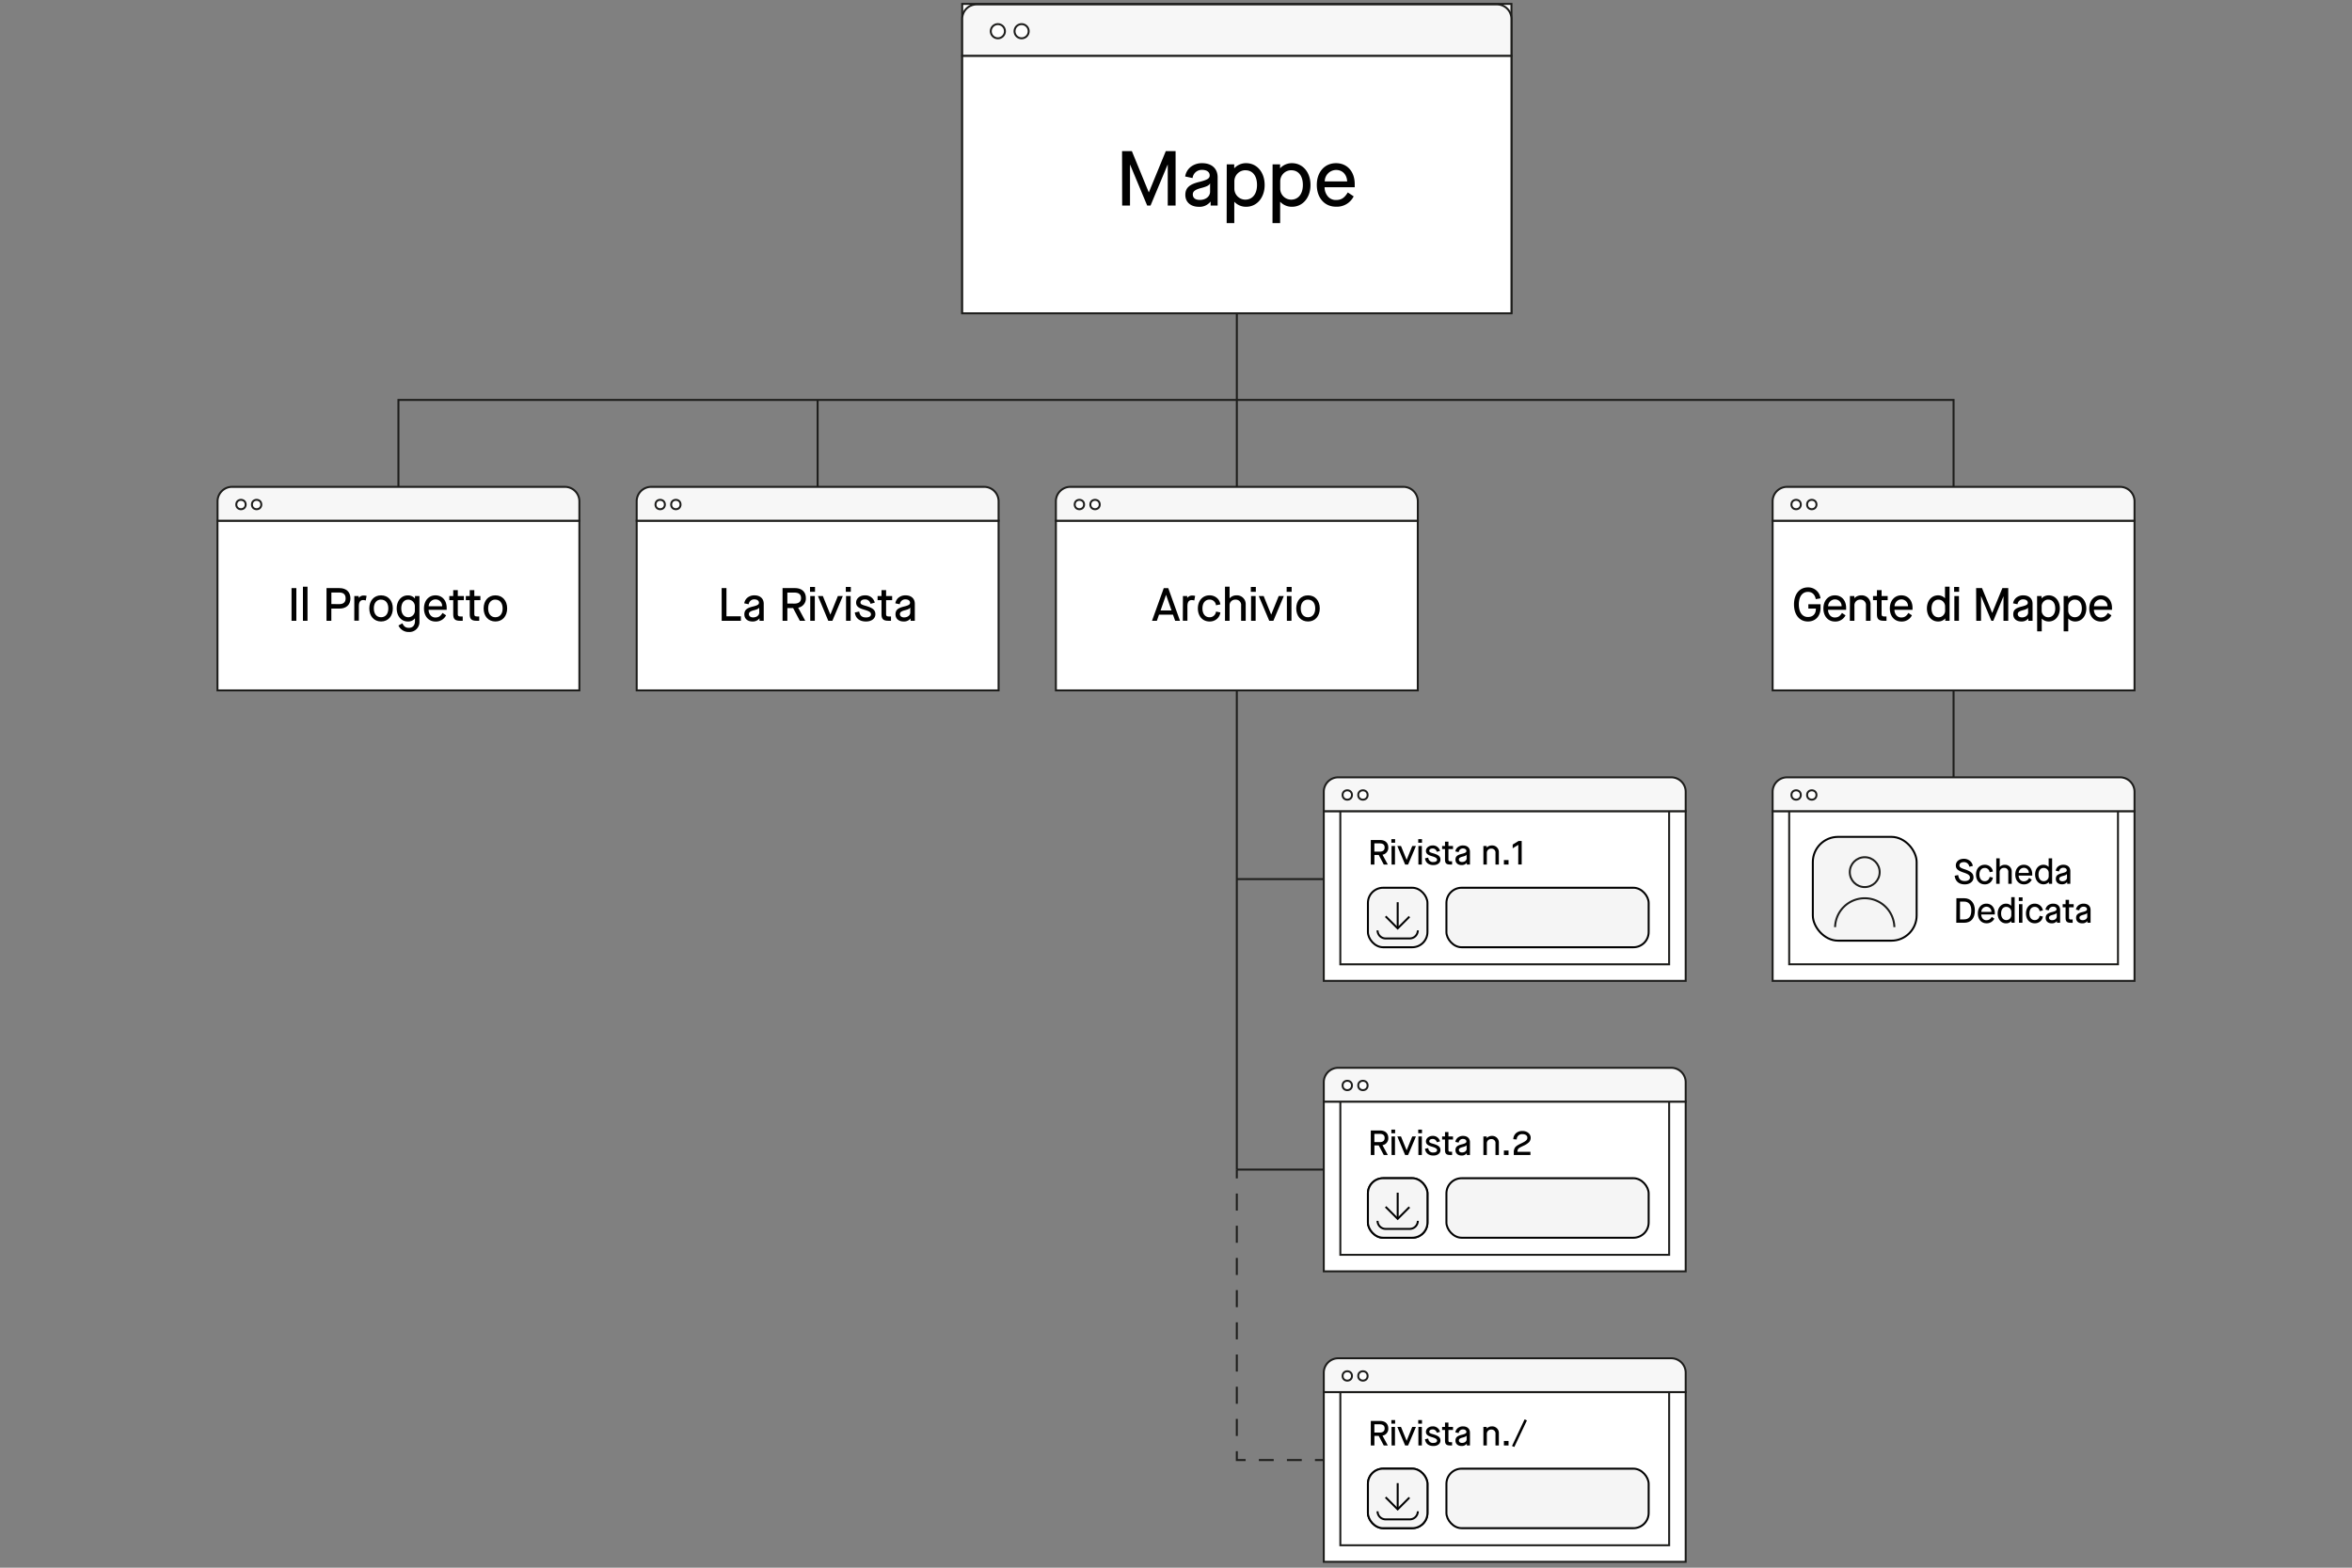 <svg id="Livello_1" data-name="Livello 1" xmlns="http://www.w3.org/2000/svg" width="1200" height="800" viewBox="0 0 1200 800">
  <rect x="0" y="0" width="1200" height="800" fill="#808080" stroke="none"/>
  <defs>
    <style>
      .cls-1 {
        fill: #fff;
      }

      .cls-1, .cls-2, .cls-3, .cls-4, .cls-5, .cls-6 {
        stroke: #1d1d1b;
      }

      .cls-1, .cls-2, .cls-3, .cls-4, .cls-5, .cls-6, .cls-7, .cls-8 {
        stroke-miterlimit: 10;
      }

      .cls-2, .cls-7 {
        fill: #f5f5f5;
      }

      .cls-3 {
        fill: #f7f7f7;
      }

      .cls-4, .cls-5, .cls-6, .cls-8 {
        fill: none;
      }

      .cls-5 {
        stroke-dasharray: 8.7 7.73;
      }

      .cls-6 {
        stroke-dasharray: 7.58 6.74;
      }

      .cls-7, .cls-8 {
        stroke: #010101;
      }

      .cls-9 {
        fill: #010101;
      }
    </style>
  </defs>
  <g>
    <g>
      <g>
        <rect class="cls-1" x="490.92" y="2" width="280.23" height="157.63"/>
        <circle class="cls-2" cx="503.09" cy="14.17" r="3.62"/>
        <circle class="cls-2" cx="514.69" cy="14.17" r="3.62"/>
      </g>
      <rect class="cls-1" x="490.92" y="28.45" width="280.23" height="131.44"/>
      <path class="cls-3" d="M498.3,2.26H763.76a7.38,7.38,0,0,1,7.38,7.38V28.45a0,0,0,0,1,0,0H490.92a0,0,0,0,1,0,0V9.64A7.38,7.38,0,0,1,498.3,2.26Z"/>
      <circle class="cls-1" cx="509.11" cy="15.93" r="3.62"/>
      <circle class="cls-1" cx="521.23" cy="15.93" r="3.62"/>
    </g>
    <g>
      <rect class="cls-1" x="110.96" y="265.71" width="184.64" height="86.6"/>
      <path class="cls-3" d="M118.34,248.45H288.22a7.38,7.38,0,0,1,7.38,7.38v9.88a0,0,0,0,1,0,0H111a0,0,0,0,1,0,0v-9.88A7.38,7.38,0,0,1,118.34,248.45Z"/>
      <circle class="cls-1" cx="122.95" cy="257.46" r="2.39"/>
      <circle class="cls-1" cx="130.93" cy="257.46" r="2.39"/>
    </g>
    <g>
      <rect class="cls-1" x="324.84" y="265.71" width="184.64" height="86.6"/>
      <path class="cls-3" d="M332.22,248.45H502.1a7.38,7.38,0,0,1,7.38,7.38v9.88a0,0,0,0,1,0,0H324.84a0,0,0,0,1,0,0v-9.88A7.38,7.38,0,0,1,332.22,248.45Z"/>
      <circle class="cls-1" cx="336.83" cy="257.46" r="2.39"/>
      <circle class="cls-1" cx="344.82" cy="257.46" r="2.39"/>
    </g>
    <g>
      <rect class="cls-1" x="538.72" y="265.71" width="184.64" height="86.6"/>
      <path class="cls-3" d="M546.1,248.45H716a7.38,7.38,0,0,1,7.38,7.38v9.88a0,0,0,0,1,0,0H538.72a0,0,0,0,1,0,0v-9.88A7.38,7.38,0,0,1,546.1,248.45Z"/>
      <circle class="cls-1" cx="550.71" cy="257.46" r="2.39"/>
      <circle class="cls-1" cx="558.69" cy="257.46" r="2.39"/>
    </g>
    <g>
      <rect class="cls-1" x="904.4" y="265.71" width="184.64" height="86.6"/>
      <path class="cls-3" d="M911.78,248.45h169.88a7.38,7.38,0,0,1,7.38,7.38v9.88a0,0,0,0,1,0,0H904.4a0,0,0,0,1,0,0v-9.88A7.38,7.38,0,0,1,911.78,248.45Z"/>
      <circle class="cls-1" cx="916.39" cy="257.46" r="2.39"/>
      <circle class="cls-1" cx="924.38" cy="257.46" r="2.39"/>
    </g>
    <g>
      <rect class="cls-1" x="675.4" y="413.94" width="184.64" height="86.6"/>
      <rect class="cls-1" x="728.64" y="369.14" width="78.16" height="167.75" transform="translate(1220.73 -314.7) rotate(90)"/>
      <path class="cls-3" d="M682.78,396.68H852.66a7.38,7.38,0,0,1,7.38,7.38v9.88a0,0,0,0,1,0,0H675.4a0,0,0,0,1,0,0v-9.88A7.38,7.38,0,0,1,682.78,396.68Z"/>
      <circle class="cls-1" cx="687.39" cy="405.69" r="2.39"/>
      <circle class="cls-1" cx="695.37" cy="405.69" r="2.39"/>
    </g>
    <g>
      <rect class="cls-1" x="904.4" y="413.94" width="184.64" height="86.6"/>
      <rect class="cls-1" x="957.64" y="369.14" width="78.16" height="167.75" transform="translate(1449.74 -543.71) rotate(90)"/>
      <path class="cls-3" d="M911.78,396.68h169.88a7.38,7.38,0,0,1,7.38,7.38v9.88a0,0,0,0,1,0,0H904.4a0,0,0,0,1,0,0v-9.88A7.38,7.38,0,0,1,911.78,396.68Z"/>
      <circle class="cls-1" cx="916.39" cy="405.69" r="2.39"/>
      <circle class="cls-1" cx="924.38" cy="405.69" r="2.39"/>
    </g>
    <g>
      <rect class="cls-1" x="675.4" y="562.17" width="184.64" height="86.6"/>
      <rect class="cls-1" x="728.64" y="517.37" width="78.16" height="167.75" transform="translate(1368.97 -166.47) rotate(90)"/>
      <path class="cls-3" d="M682.78,544.91H852.66a7.38,7.38,0,0,1,7.38,7.38v9.88a0,0,0,0,1,0,0H675.4a0,0,0,0,1,0,0v-9.88A7.38,7.38,0,0,1,682.78,544.91Z"/>
      <circle class="cls-1" cx="687.39" cy="553.92" r="2.39"/>
      <circle class="cls-1" cx="695.37" cy="553.92" r="2.39"/>
    </g>
    <g>
      <rect class="cls-1" x="675.4" y="710.4" width="184.64" height="86.6"/>
      <rect class="cls-1" x="728.64" y="665.6" width="78.16" height="167.75" transform="translate(1517.2 -18.24) rotate(90)"/>
      <path class="cls-3" d="M682.78,693.14H852.66a7.38,7.38,0,0,1,7.38,7.38v9.88a0,0,0,0,1,0,0H675.4a0,0,0,0,1,0,0v-9.88A7.38,7.38,0,0,1,682.78,693.14Z"/>
      <circle class="cls-1" cx="687.39" cy="702.15" r="2.39"/>
      <circle class="cls-1" cx="695.37" cy="702.15" r="2.39"/>
    </g>
    <line class="cls-4" x1="417.16" y1="204.09" x2="417.16" y2="248.45"/>
    <line class="cls-4" x1="631.04" y1="204.09" x2="631.04" y2="248.45"/>
    <line class="cls-4" x1="996.72" y1="352.31" x2="996.72" y2="396.68"/>
    <line class="cls-4" x1="631.04" y1="159.76" x2="631.04" y2="204.12"/>
    <line class="cls-4" x1="631.03" y1="352.32" x2="631.03" y2="596.84"/>
    <line class="cls-4" x1="631.03" y1="448.61" x2="675.4" y2="448.61"/>
    <line class="cls-4" x1="631.03" y1="596.84" x2="675.4" y2="596.84"/>
    <polyline class="cls-4" points="203.28 248.46 203.28 204.09 996.72 204.09 996.72 248.46"/>
    <g>
      <line class="cls-4" x1="631.03" y1="596.84" x2="631.03" y2="601.34"/>
      <line class="cls-5" x1="631.03" y1="609.07" x2="631.03" y2="736.7"/>
      <polyline class="cls-4" points="631.03 740.57 631.03 745.07 635.53 745.07"/>
      <line class="cls-6" x1="642.27" y1="745.07" x2="667.53" y2="745.07"/>
      <line class="cls-4" x1="670.9" y1="745.07" x2="675.4" y2="745.07"/>
    </g>
    <rect class="cls-7" x="737.97" y="453.02" width="103.18" height="30.37" rx="7.76"/>
    <rect class="cls-7" x="697.92" y="601.25" width="30.37" height="30.37" rx="7.76"/>
    <rect class="cls-7" x="737.97" y="601.25" width="103.18" height="30.37" rx="7.76"/>
    <rect class="cls-7" x="697.92" y="749.47" width="30.37" height="30.37" rx="7.76"/>
    <rect class="cls-7" x="737.97" y="749.47" width="103.18" height="30.37" rx="7.76"/>
    <rect class="cls-7" x="924.91" y="427.06" width="52.97" height="52.97" rx="12.86"/>
    <g>
      <path class="cls-4" d="M966.52,473.12a15.13,15.13,0,0,0-30.25,0"/>
      <circle class="cls-4" cx="951.39" cy="445.06" r="7.62"/>
    </g>
    <g>
      <rect class="cls-7" x="697.92" y="453.02" width="30.37" height="30.37" rx="7.76"/>
      <path class="cls-7" d="M723.38,474.79a4.11,4.11,0,0,1-4.1,4.1H706.94a4.11,4.11,0,0,1-4.11-4.1"/>
      <line class="cls-8" x1="713.11" y1="460.4" x2="713.11" y2="473.62"/>
      <polyline class="cls-8" points="719.09 467.77 713.1 473.76 706.95 467.62"/>
    </g>
    <g>
      <rect class="cls-7" x="697.92" y="601.25" width="30.37" height="30.37" rx="7.76"/>
      <path class="cls-7" d="M723.38,623a4.11,4.11,0,0,1-4.1,4.11H706.94a4.11,4.11,0,0,1-4.11-4.11"/>
      <line class="cls-8" x1="713.11" y1="608.63" x2="713.11" y2="621.84"/>
      <polyline class="cls-8" points="719.09 616 713.1 621.99 706.95 615.85"/>
    </g>
    <g>
      <rect class="cls-7" x="697.92" y="749.47" width="30.37" height="30.37" rx="7.76"/>
      <path class="cls-7" d="M723.38,771.24a4.1,4.1,0,0,1-4.1,4.1H706.94a4.1,4.1,0,0,1-4.11-4.1"/>
      <line class="cls-8" x1="713.11" y1="756.85" x2="713.11" y2="770.07"/>
      <polyline class="cls-8" points="719.09 764.22 713.1 770.22 706.95 764.07"/>
    </g>
    <g>
      <path class="cls-9" d="M148.74,300.11h2.46v16.68h-2.46Z"/>
      <path class="cls-9" d="M154.56,299.4h2.33v17.39h-2.33Z"/>
      <path class="cls-9" d="M166.59,300.11h6.58c3.52,0,5.62,2,5.62,5.25s-2.1,5.21-5.65,5.21h-4.09v6.22h-2.46Zm6.46,8.18q3.28,0,3.29-2.93c0-2-1.08-3-3.27-3h-4v5.89Z"/>
      <path class="cls-9" d="M180.77,304.16H183v1h0a3.06,3.06,0,0,1,2.64-1.26,5.82,5.82,0,0,1,1.41.19l-.45,2.34a4.59,4.59,0,0,0-1.31-.22c-1.46,0-2.2,1-2.2,3.19v7.34h-2.33Z"/>
      <path class="cls-9" d="M194.42,303.81c3.6,0,6,2.69,6,6.67s-2.43,6.67-6,6.67-6-2.69-6-6.67S190.82,303.81,194.42,303.81Zm0,2.16c-2.29,0-3.69,1.74-3.69,4.51s1.4,4.5,3.69,4.5,3.7-1.74,3.7-4.5S196.71,306,194.42,306Z"/>
      <path class="cls-9" d="M205.29,318.08c.83,1.69,1.74,2.31,3.33,2.31,1.93,0,3.1-1.31,3.1-3.43v-1.38h-.05a4.33,4.33,0,0,1-3.62,1.57c-3.31,0-5.65-2.76-5.65-6.67s2.39-6.65,5.68-6.65a4.69,4.69,0,0,1,3.59,1.55h.05v-1.22H214v12.92a5.11,5.11,0,0,1-5.39,5.43,5.62,5.62,0,0,1-5.31-3.31Zm6.38-8.67a3.39,3.39,0,0,0-3.4-3.41c-2.12,0-3.53,1.74-3.53,4.48s1.41,4.5,3.6,4.5a3.35,3.35,0,0,0,3.33-3.4Z"/>
      <path class="cls-9" d="M222.18,303.81c3.43,0,5.72,2.59,5.72,6.38v1h-9.22a4.3,4.3,0,0,0,1,2.81,3.15,3.15,0,0,0,2.5,1.1c1.6,0,2.55-.62,3.6-2.31l1.81,1.21a5.75,5.75,0,0,1-5.38,3.17c-3.51,0-5.89-2.69-5.89-6.67S218.73,303.81,222.18,303.81Zm3.41,5.57a3.36,3.36,0,0,0-3.41-3.5,3.53,3.53,0,0,0-3.45,3.5Z"/>
      <path class="cls-9" d="M233.57,306.26v7.2c0,.83.34,1.12,1.36,1.12h1.15v2.21h-1.36c-2.55,0-3.48-.88-3.48-3.28v-7.25h-2v-2.1h2v-3h2.33v3h3.1v2.1Z"/>
      <path class="cls-9" d="M242,306.26v7.2c0,.83.33,1.12,1.36,1.12h1.14v2.21h-1.36c-2.55,0-3.48-.88-3.48-3.28v-7.25h-2v-2.1h2v-3H242v3h3.1v2.1Z"/>
      <path class="cls-9" d="M252.75,303.81c3.6,0,6,2.69,6,6.67s-2.43,6.67-6,6.67-6-2.69-6-6.67S249.16,303.81,252.75,303.81Zm0,2.16c-2.28,0-3.69,1.74-3.69,4.51s1.41,4.5,3.69,4.5,3.7-1.74,3.7-4.5S255,306,252.75,306Z"/>
    </g>
    <g>
      <path class="cls-9" d="M368.19,300.11h2.45v14.4H378v2.28h-9.79Z"/>
      <path class="cls-9" d="M384.22,309.5c2.29-.57,3-1,3-1.95s-.88-1.69-2.31-1.69a2.82,2.82,0,0,0-2.93,2.5l-2.26-.48a4.6,4.6,0,0,1,1.71-2.95,5.54,5.54,0,0,1,3.48-1.12c2.93,0,4.75,1.64,4.75,4.31v8.67h-2.15v-1.21h-.05a4.25,4.25,0,0,1-3.55,1.57c-2.5,0-4.14-1.43-4.14-3.64S381,310.26,384.22,309.5Zm3.12.53h0c-.22.54-1,.93-2.48,1.33-2,.5-2.77,1.05-2.77,2s.74,1.7,2.15,1.7c1.83,0,3.14-1.08,3.14-2.53Z"/>
      <path class="cls-9" d="M407.24,310.12l3.6,6.67h-2.77l-3.43-6.5h-2.93v6.5h-2.45V300.11h6.29c3.5,0,5.6,1.91,5.6,5.08a4.71,4.71,0,0,1-3.91,4.91Zm-1.93-2.1c2.22,0,3.38-1,3.38-2.83s-1.12-2.79-3.38-2.79h-3.6V308Z"/>
      <path class="cls-9" d="M413.27,299.52h2.55V302h-2.55Zm.12,4.64h2.33v12.63h-2.33Z"/>
      <path class="cls-9" d="M417.32,304.16h2.5l3.84,9.49h0l3.83-9.49H430l-5.31,12.63h-2.1Z"/>
      <path class="cls-9" d="M431.54,299.52h2.55V302h-2.55Zm.12,4.64H434v12.63h-2.34Z"/>
      <path class="cls-9" d="M438.36,312.08c.4,2.12,1.41,3,3.5,3,1.55,0,2.51-.6,2.51-1.55,0-1.12-.84-1.6-3.25-2.34-3.05-.85-4.33-1.78-4.33-3.71,0-2.1,1.93-3.67,4.52-3.67a4.85,4.85,0,0,1,5,3.74l-2.19.57a2.74,2.74,0,0,0-2.84-2.24c-1.35,0-2.26.62-2.26,1.55s.72,1.19,2.84,1.79c3.31,1,4.76,2,4.76,4.21s-1.9,3.72-4.79,3.72c-3.26,0-5.34-1.64-5.69-4.6Z"/>
      <path class="cls-9" d="M452.09,306.26v7.2c0,.83.33,1.12,1.35,1.12h1.15v2.21h-1.36c-2.55,0-3.48-.88-3.48-3.28v-7.25h-2v-2.1h2v-3h2.34v3h3.09v2.1Z"/>
      <path class="cls-9" d="M461.31,309.5c2.28-.57,3-1,3-1.95s-.88-1.69-2.31-1.69a2.82,2.82,0,0,0-2.93,2.5l-2.27-.48a4.65,4.65,0,0,1,1.72-2.95,5.52,5.52,0,0,1,3.48-1.12c2.93,0,4.74,1.64,4.74,4.31v8.67h-2.15v-1.21h0a4.25,4.25,0,0,1-3.55,1.57c-2.51,0-4.15-1.43-4.15-3.64S458.09,310.26,461.31,309.5Zm3.12.53h-.05c-.21.54-.95.93-2.48,1.33-2,.5-2.76,1.05-2.76,2s.74,1.7,2.14,1.7c1.84,0,3.15-1.08,3.15-2.53Z"/>
    </g>
    <g>
      <path class="cls-9" d="M922.4,299.75a6.28,6.28,0,0,1,6.42,5.58l-2.41.41c-.45-2.39-1.88-3.7-4-3.7-2.88,0-4.64,2.43-4.64,6.41s1.76,6.41,4.64,6.41c2.58,0,4.13-1.64,4.06-4.31h-3.84v-2.19h6.22v1.88c0,4.15-2.57,6.91-6.44,6.91-4.31,0-7.1-3.43-7.1-8.7S918.09,299.75,922.4,299.75Z"/>
      <path class="cls-9" d="M936.18,303.81c3.43,0,5.72,2.59,5.72,6.38v1h-9.23a4.35,4.35,0,0,0,1,2.81,3.17,3.17,0,0,0,2.51,1.1c1.59,0,2.55-.62,3.6-2.31l1.81,1.21a5.75,5.75,0,0,1-5.39,3.17c-3.5,0-5.89-2.69-5.89-6.67S932.72,303.81,936.18,303.81Zm3.41,5.57a3.36,3.36,0,0,0-3.41-3.5,3.54,3.54,0,0,0-3.46,3.5Z"/>
      <path class="cls-9" d="M943.85,304.16h2.24v1.12h0a4.84,4.84,0,0,1,3.5-1.47,4.5,4.5,0,0,1,4.77,4.83v8.15h-2.34V309a2.72,2.72,0,0,0-2.88-3,2.85,2.85,0,0,0-3,3v7.79h-2.34Z"/>
      <path class="cls-9" d="M960,306.26v7.2c0,.83.33,1.12,1.36,1.12h1.14v2.21H961.1c-2.55,0-3.48-.88-3.48-3.28v-7.25h-2v-2.1h2v-3H960v3h3.1v2.1Z"/>
      <path class="cls-9" d="M970.06,303.81c3.43,0,5.72,2.59,5.72,6.38v1h-9.22a4.3,4.3,0,0,0,1,2.81,3.15,3.15,0,0,0,2.5,1.1c1.6,0,2.55-.62,3.6-2.31l1.81,1.21a5.75,5.75,0,0,1-5.38,3.17c-3.51,0-5.89-2.69-5.89-6.67S966.61,303.81,970.06,303.81Zm3.41,5.57a3.36,3.36,0,0,0-3.41-3.5,3.52,3.52,0,0,0-3.45,3.5Z"/>
      <path class="cls-9" d="M988.79,303.81a4.74,4.74,0,0,1,3.55,1.5h0V299.4h2.33v17.39h-2.19v-1.21h0a4.71,4.71,0,0,1-3.71,1.57c-3.27,0-5.65-2.76-5.65-6.67S985.5,303.81,988.79,303.81Zm3.6,5.55A3.39,3.39,0,0,0,989,306c-2.17,0-3.53,1.74-3.53,4.51s1.41,4.5,3.6,4.5a3.36,3.36,0,0,0,3.34-3.4Z"/>
      <path class="cls-9" d="M997,299.52h2.55V302H997Zm.12,4.64h2.34v12.63h-2.34Z"/>
      <path class="cls-9" d="M1008.23,300.11h3l5.17,12.61h.05l5.17-12.61h3v16.68h-2.43V304.28h0L1017,316.79h-1l-5.22-12.51h-.05v12.51h-2.43Z"/>
      <path class="cls-9" d="M1031.59,309.5c2.28-.57,3-1,3-1.95s-.88-1.69-2.31-1.69a2.82,2.82,0,0,0-2.93,2.5l-2.27-.48a4.65,4.65,0,0,1,1.72-2.95,5.52,5.52,0,0,1,3.48-1.12c2.93,0,4.74,1.64,4.74,4.31v8.67h-2.15v-1.21h0a4.25,4.25,0,0,1-3.55,1.57c-2.51,0-4.15-1.43-4.15-3.64S1028.37,310.26,1031.59,309.5Zm3.12.53h0c-.21.54-1,.93-2.48,1.33-2,.5-2.76,1.05-2.76,2s.74,1.7,2.14,1.7c1.84,0,3.15-1.08,3.15-2.53Z"/>
      <path class="cls-9" d="M1039.33,304.16h2.29v1.17h.05a4.81,4.81,0,0,1,3.59-1.52c3.29,0,5.68,2.76,5.68,6.67s-2.39,6.67-5.65,6.67a4.85,4.85,0,0,1-3.58-1.5h0v6.51h-2.34Zm5.74,1.81a3.39,3.39,0,0,0-3.4,3.39v2.22A3.35,3.35,0,0,0,1045,315c2.19,0,3.6-1.74,3.6-4.5S1047.24,306,1045.07,306Z"/>
      <path class="cls-9" d="M1052.89,304.16h2.29v1.17h0a4.85,4.85,0,0,1,3.6-1.52c3.29,0,5.67,2.76,5.67,6.67s-2.38,6.67-5.64,6.67a4.83,4.83,0,0,1-3.58-1.5h0v6.51h-2.33Zm5.74,1.81a3.4,3.4,0,0,0-3.41,3.39v2.22a3.36,3.36,0,0,0,3.34,3.4c2.19,0,3.6-1.74,3.6-4.5S1060.8,306,1058.63,306Z"/>
      <path class="cls-9" d="M1071.83,303.81c3.43,0,5.72,2.59,5.72,6.38v1h-9.22a4.3,4.3,0,0,0,1,2.81,3.15,3.15,0,0,0,2.5,1.1c1.6,0,2.55-.62,3.6-2.31l1.81,1.21a5.75,5.75,0,0,1-5.38,3.17c-3.51,0-5.89-2.69-5.89-6.67S1068.38,303.81,1071.83,303.81Zm3.41,5.57a3.36,3.36,0,0,0-3.41-3.5,3.53,3.53,0,0,0-3.45,3.5Z"/>
    </g>
    <g>
      <path class="cls-9" d="M572.48,77.12h5l8.61,21h.08l8.62-21h5v27.79h-4V84.07h-.08L587,104.91H585.3l-8.7-20.84h-.07v20.84h-4Z"/>
      <path class="cls-9" d="M612.19,92.76c3.81-1,5-1.7,5-3.25,0-1.71-1.47-2.82-3.85-2.82a4.71,4.71,0,0,0-4.88,4.17l-3.78-.8a7.74,7.74,0,0,1,2.86-4.92,9.24,9.24,0,0,1,5.8-1.87c4.88,0,7.9,2.74,7.9,7.19v14.45h-3.57v-2h-.08a7.11,7.11,0,0,1-5.92,2.62c-4.17,0-6.91-2.38-6.91-6.07C604.76,95.9,606.83,94,612.19,92.76Zm5.2.88h-.08c-.36.91-1.59,1.55-4.13,2.22-3.33.84-4.6,1.75-4.6,3.34,0,1.78,1.23,2.82,3.57,2.82,3.06,0,5.24-1.79,5.24-4.21Z"/>
      <path class="cls-9" d="M625.89,83.87h3.81v1.95h.08a8.08,8.08,0,0,1,6-2.55c5.48,0,9.45,4.61,9.45,11.12s-4,11.12-9.41,11.12a8,8,0,0,1-6-2.5h-.08v10.84h-3.89Zm9.57,3a5.64,5.64,0,0,0-5.68,5.64v3.69a5.6,5.6,0,0,0,5.56,5.68c3.66,0,6-2.9,6-7.51S639.07,86.89,635.46,86.89Z"/>
      <path class="cls-9" d="M649.28,83.87h3.82v1.95h.07a8.08,8.08,0,0,1,6-2.55c5.48,0,9.45,4.61,9.45,11.12s-4,11.12-9.41,11.12a8,8,0,0,1-6-2.5h-.08v10.84h-3.89Zm9.57,3a5.65,5.65,0,0,0-5.68,5.64v3.69a5.61,5.61,0,0,0,5.56,5.68c3.66,0,6-2.9,6-7.51S662.47,86.89,658.85,86.89Z"/>
      <path class="cls-9" d="M681.65,83.27c5.72,0,9.53,4.33,9.53,10.65v1.62H675.81a7.18,7.18,0,0,0,1.67,4.69,5.25,5.25,0,0,0,4.17,1.83c2.66,0,4.25-1,6-3.86l3,2a9.58,9.58,0,0,1-9,5.28c-5.84,0-9.81-4.49-9.81-11.12S675.89,83.27,681.65,83.27Zm5.68,9.3c-.16-3.46-2.35-5.84-5.68-5.84a5.88,5.88,0,0,0-5.76,5.84Z"/>
    </g>
    <g>
      <path class="cls-9" d="M598.46,313.67h-7.13l-1.09,3.13h-2.48l6-16.68h2.29l6,16.68h-2.48Zm-.74-2.14-2.79-8h0l-2.81,8Z"/>
      <path class="cls-9" d="M603.53,304.17h2.19v1h0a3.07,3.07,0,0,1,2.65-1.26,5.74,5.74,0,0,1,1.4.19l-.45,2.34a4.59,4.59,0,0,0-1.31-.22c-1.45,0-2.19,1-2.19,3.2v7.34h-2.34Z"/>
      <path class="cls-9" d="M617.09,303.81a5.66,5.66,0,0,1,3.7,1.26,5.19,5.19,0,0,1,1.85,3.36l-2.24.45a3.19,3.19,0,0,0-3.31-2.9c-2.19,0-3.6,1.74-3.6,4.5s1.41,4.51,3.6,4.51a3.18,3.18,0,0,0,3.31-2.91l2.24.45a5.19,5.19,0,0,1-1.85,3.38,5.59,5.59,0,0,1-3.7,1.24c-3.5,0-5.93-2.71-5.93-6.67S613.59,303.81,617.09,303.81Z"/>
      <path class="cls-9" d="M625,299.4h2.34v5.89h.05a4.56,4.56,0,0,1,3.41-1.48,4.47,4.47,0,0,1,4.76,4.76v8.23h-2.33V309a2.72,2.72,0,0,0-2.89-3,2.84,2.84,0,0,0-3,3v7.8H625Z"/>
      <path class="cls-9" d="M638.18,299.52h2.55V302h-2.55Zm.12,4.65h2.33V316.8H638.3Z"/>
      <path class="cls-9" d="M642.23,304.17h2.5l3.84,9.48h0l3.83-9.48H655l-5.32,12.63h-2.1Z"/>
      <path class="cls-9" d="M656.46,299.52H659V302h-2.55Zm.11,4.65h2.34V316.8h-2.34Z"/>
      <path class="cls-9" d="M667.35,303.81c3.59,0,6,2.69,6,6.67s-2.43,6.67-6,6.67-6-2.69-6-6.67S663.75,303.81,667.35,303.81Zm0,2.17c-2.29,0-3.7,1.74-3.7,4.5s1.41,4.51,3.7,4.51,3.69-1.74,3.69-4.51S669.63,306,667.35,306Z"/>
    </g>
    <g>
      <path class="cls-9" d="M705.36,436.17l2.7,5H706l-2.57-4.88h-2.2v4.88h-1.84V428.67h4.72c2.63,0,4.2,1.43,4.2,3.8a3.54,3.54,0,0,1-2.93,3.69Zm-1.45-1.57c1.66,0,2.54-.75,2.54-2.13s-.84-2.09-2.54-2.09h-2.7v4.22Z"/>
      <path class="cls-9" d="M709.88,428.22h1.91v1.84h-1.91Zm.09,3.49h1.75v9.47H710Z"/>
      <path class="cls-9" d="M712.92,431.71h1.87l2.88,7.11h0l2.87-7.11h1.88l-4,9.47H716.9Z"/>
      <path class="cls-9" d="M723.59,428.22h1.91v1.84h-1.91Zm.08,3.49h1.76v9.47h-1.76Z"/>
      <path class="cls-9" d="M728.7,437.64a2.34,2.34,0,0,0,2.62,2.25c1.17,0,1.88-.44,1.88-1.16s-.62-1.2-2.43-1.75c-2.29-.64-3.25-1.34-3.25-2.79s1.44-2.75,3.39-2.75a3.65,3.65,0,0,1,3.78,2.8l-1.65.43a2.06,2.06,0,0,0-2.13-1.68c-1,0-1.69.47-1.69,1.16s.53.9,2.12,1.34c2.49.74,3.58,1.52,3.58,3.17s-1.43,2.79-3.6,2.79c-2.44,0-4-1.24-4.27-3.45Z"/>
      <path class="cls-9" d="M739,433.28v5.4c0,.62.25.84,1,.84h.86v1.66h-1c-1.91,0-2.61-.66-2.61-2.47v-5.43h-1.48v-1.57h1.48v-2.22H739v2.22h2.33v1.57Z"/>
      <path class="cls-9" d="M745.91,435.71c1.71-.43,2.25-.77,2.25-1.47s-.66-1.27-1.73-1.27a2.12,2.12,0,0,0-2.2,1.88l-1.7-.36a3.44,3.44,0,0,1,1.29-2.21,4.1,4.1,0,0,1,2.61-.84c2.19,0,3.55,1.23,3.55,3.23v6.51h-1.61v-.91h0a3.21,3.21,0,0,1-2.67,1.18c-1.87,0-3.11-1.07-3.11-2.74S743.49,436.28,745.91,435.71Zm2.34.39h0c-.16.41-.71.7-1.86,1-1.5.38-2.07.79-2.07,1.5s.55,1.28,1.61,1.28c1.38,0,2.36-.81,2.36-1.9Z"/>
      <path class="cls-9" d="M756.83,431.71h1.68v.83h0a3.64,3.64,0,0,1,2.63-1.1,3.38,3.38,0,0,1,3.58,3.63v6.11H763v-5.85a2,2,0,0,0-2.16-2.27,2.14,2.14,0,0,0-2.25,2.27v5.85h-1.75Z"/>
      <path class="cls-9" d="M767.3,438.89h2.36v2.29H767.3Z"/>
      <path class="cls-9" d="M774.64,431.13l-2.86,1.75V431l3-1.86h1.59v12h-1.76Z"/>
    </g>
    <g>
      <path class="cls-9" d="M705.36,584.4l2.7,5H706l-2.57-4.88h-2.2v4.88h-1.84V576.89h4.72c2.63,0,4.2,1.43,4.2,3.81a3.52,3.52,0,0,1-2.93,3.68Zm-1.45-1.57c1.66,0,2.54-.75,2.54-2.13s-.84-2.09-2.54-2.09h-2.7v4.22Z"/>
      <path class="cls-9" d="M709.88,576.45h1.91v1.84h-1.91Zm.09,3.48h1.75v9.48H710Z"/>
      <path class="cls-9" d="M712.92,579.93h1.87l2.88,7.12h0l2.87-7.12h1.88l-4,9.48H716.9Z"/>
      <path class="cls-9" d="M723.59,576.45h1.91v1.84h-1.91Zm.08,3.48h1.76v9.48h-1.76Z"/>
      <path class="cls-9" d="M728.7,585.87a2.34,2.34,0,0,0,2.62,2.25c1.17,0,1.88-.45,1.88-1.16s-.62-1.2-2.43-1.75c-2.29-.65-3.25-1.35-3.25-2.79s1.44-2.76,3.39-2.76a3.64,3.64,0,0,1,3.78,2.81l-1.65.43a2.05,2.05,0,0,0-2.13-1.68c-1,0-1.69.46-1.69,1.16s.53.89,2.12,1.34c2.49.74,3.58,1.52,3.58,3.17s-1.43,2.78-3.6,2.78c-2.44,0-4-1.23-4.27-3.45Z"/>
      <path class="cls-9" d="M739,581.5v5.4c0,.63.25.84,1,.84h.86v1.67h-1c-1.91,0-2.61-.67-2.61-2.47V581.5h-1.48v-1.57h1.48v-2.22H739v2.22h2.33v1.57Z"/>
      <path class="cls-9" d="M745.91,583.94c1.71-.43,2.25-.77,2.25-1.47s-.66-1.27-1.73-1.27a2.12,2.12,0,0,0-2.2,1.88l-1.7-.36a3.49,3.49,0,0,1,1.29-2.22,4.16,4.16,0,0,1,2.61-.84c2.19,0,3.55,1.24,3.55,3.24v6.51h-1.61v-.92h0a3.18,3.18,0,0,1-2.67,1.18c-1.87,0-3.11-1.07-3.11-2.73S743.49,584.51,745.91,583.94Zm2.34.39h0c-.16.41-.71.7-1.86,1-1.5.38-2.07.79-2.07,1.5s.55,1.27,1.61,1.27c1.38,0,2.36-.8,2.36-1.89Z"/>
      <path class="cls-9" d="M756.83,579.93h1.68v.84h0a3.64,3.64,0,0,1,2.63-1.11,3.38,3.38,0,0,1,3.58,3.63v6.12H763v-5.85a2,2,0,0,0-2.16-2.27,2.13,2.13,0,0,0-2.25,2.27v5.85h-1.75Z"/>
      <path class="cls-9" d="M767.3,587.12h2.36v2.29H767.3Z"/>
      <path class="cls-9" d="M780.83,587.78v1.63h-8.49v-1.33a4.42,4.42,0,0,1,.57-2.39c.5-.77,1.34-1.32,3.15-2.18,2.46-1.16,3.2-1.81,3.2-2.93s-1-1.81-2.43-1.81a2.7,2.7,0,0,0-3,2.7l-1.74-.13a4.32,4.32,0,0,1,1.38-3.07,4.8,4.8,0,0,1,3.31-1.13c2.37,0,4.18,1.49,4.18,3.44a3.3,3.3,0,0,1-.82,2.25,9.18,9.18,0,0,1-2.83,1.84c-1,.48-1.71.84-2.09,1.07a2.1,2.1,0,0,0-.75.73,2.69,2.69,0,0,0-.25,1.31Z"/>
    </g>
    <g>
      <path class="cls-9" d="M705.36,732.63l2.7,5H706l-2.57-4.88h-2.2v4.88h-1.84V725.12h4.72c2.63,0,4.2,1.43,4.2,3.81a3.52,3.52,0,0,1-2.93,3.68Zm-1.45-1.58c1.66,0,2.54-.75,2.54-2.12s-.84-2.1-2.54-2.1h-2.7v4.22Z"/>
      <path class="cls-9" d="M709.88,724.67h1.91v1.84h-1.91Zm.09,3.49h1.75v9.47H710Z"/>
      <path class="cls-9" d="M712.92,728.16h1.87l2.88,7.11h0l2.87-7.11h1.88l-4,9.47H716.9Z"/>
      <path class="cls-9" d="M723.59,724.67h1.91v1.84h-1.91Zm.08,3.49h1.76v9.47h-1.76Z"/>
      <path class="cls-9" d="M728.7,734.09a2.34,2.34,0,0,0,2.62,2.25c1.17,0,1.88-.44,1.88-1.16s-.62-1.19-2.43-1.75c-2.29-.64-3.25-1.34-3.25-2.79s1.44-2.75,3.39-2.75a3.64,3.64,0,0,1,3.78,2.81l-1.65.43a2.06,2.06,0,0,0-2.13-1.69c-1,0-1.69.47-1.69,1.17s.53.89,2.12,1.34c2.49.73,3.58,1.52,3.58,3.16s-1.43,2.79-3.6,2.79c-2.44,0-4-1.23-4.27-3.45Z"/>
      <path class="cls-9" d="M739,729.73v5.4c0,.63.25.84,1,.84h.86v1.66h-1c-1.91,0-2.61-.66-2.61-2.46v-5.44h-1.48v-1.57h1.48v-2.22H739v2.22h2.33v1.57Z"/>
      <path class="cls-9" d="M745.91,732.16c1.71-.43,2.25-.77,2.25-1.46s-.66-1.27-1.73-1.27a2.12,2.12,0,0,0-2.2,1.87l-1.7-.35a3.46,3.46,0,0,1,1.29-2.22,4.1,4.1,0,0,1,2.61-.84c2.19,0,3.55,1.23,3.55,3.24v6.5h-1.61v-.91h0a3.21,3.21,0,0,1-2.67,1.18c-1.87,0-3.11-1.07-3.11-2.73S743.49,732.73,745.91,732.16Zm2.34.4h0c-.16.41-.71.69-1.86,1-1.5.37-2.07.78-2.07,1.5s.55,1.27,1.61,1.27c1.38,0,2.36-.81,2.36-1.9Z"/>
      <path class="cls-9" d="M756.83,728.16h1.68V729h0a3.64,3.64,0,0,1,2.63-1.11,3.38,3.38,0,0,1,3.58,3.63v6.11H763v-5.84a2,2,0,0,0-2.16-2.27,2.13,2.13,0,0,0-2.25,2.27v5.84h-1.75Z"/>
      <path class="cls-9" d="M767.3,735.34h2.36v2.29H767.3Z"/>
      <path class="cls-9" d="M771.43,737.9l6.43-13.59,1.18.54-6.43,13.55Z"/>
    </g>
    <g>
      <path class="cls-9" d="M999.08,446.54c.27,2.13,1.33,3.06,3.42,3.06,1.57,0,2.57-.7,2.57-1.77s-.75-1.77-3.2-2.56c-3-1-4-1.91-4-3.64,0-2,1.68-3.38,4.07-3.38a4.81,4.81,0,0,1,3.06,1,4.16,4.16,0,0,1,1.54,2.64l-1.79.4a2.7,2.7,0,0,0-2.81-2.34c-1.37,0-2.25.66-2.25,1.68,0,.84.66,1.34,2.79,2,3.23,1.07,4.41,2.16,4.41,4.16s-1.8,3.51-4.43,3.51c-3,0-4.84-1.56-5.18-4.4Z"/>
      <path class="cls-9" d="M1012.61,441.29a4.18,4.18,0,0,1,2.77.95,3.85,3.85,0,0,1,1.4,2.52l-1.68.34a2.41,2.41,0,0,0-2.49-2.19c-1.64,0-2.7,1.31-2.7,3.38s1.06,3.38,2.7,3.38a2.4,2.4,0,0,0,2.49-2.18l1.68.34a3.94,3.94,0,0,1-1.4,2.54,4.22,4.22,0,0,1-2.77.93c-2.63,0-4.45-2-4.45-5S1010,441.29,1012.61,441.29Z"/>
      <path class="cls-9" d="M1018.51,438h1.75v4.42h0a3.39,3.39,0,0,1,2.55-1.11,3.36,3.36,0,0,1,3.58,3.57V451h-1.75v-5.85a2,2,0,0,0-2.17-2.27,2.14,2.14,0,0,0-2.25,2.27V451h-1.75Z"/>
      <path class="cls-9" d="M1032.56,441.29c2.57,0,4.29,1.95,4.29,4.79v.73h-6.92a3.25,3.25,0,0,0,.75,2.11,2.38,2.38,0,0,0,1.88.82,2.89,2.89,0,0,0,2.7-1.73l1.35.91a4.32,4.32,0,0,1-4,2.38c-2.62,0-4.41-2-4.41-5S1030,441.29,1032.56,441.29Zm2.55,4.18a2.51,2.51,0,0,0-2.55-2.63,2.66,2.66,0,0,0-2.6,2.63Z"/>
      <path class="cls-9" d="M1042.56,441.29a3.6,3.6,0,0,1,2.67,1.12h0V438H1047v13h-1.65v-.91h0a3.58,3.58,0,0,1-2.79,1.18c-2.45,0-4.24-2.08-4.24-5S1040.1,441.29,1042.56,441.29Zm2.7,4.16a2.54,2.54,0,0,0-2.55-2.54c-1.63,0-2.65,1.31-2.65,3.38s1.06,3.38,2.7,3.38a2.51,2.51,0,0,0,2.5-2.56Z"/>
      <path class="cls-9" d="M1052.21,445.56c1.72-.43,2.26-.77,2.26-1.47s-.66-1.27-1.74-1.27a2.13,2.13,0,0,0-2.2,1.88l-1.69-.36a3.47,3.47,0,0,1,1.28-2.21,4.12,4.12,0,0,1,2.61-.84c2.2,0,3.56,1.23,3.56,3.23V451h-1.61v-.91h0a3.22,3.22,0,0,1-2.67,1.18c-1.87,0-3.11-1.07-3.11-2.74S1049.8,446.13,1052.21,445.56Zm2.35.39h0c-.16.41-.71.7-1.86,1-1.5.38-2.07.79-2.07,1.51s.55,1.26,1.61,1.26c1.37,0,2.36-.8,2.36-1.89Z"/>
      <path class="cls-9" d="M998.17,458.37h4c3.22,0,5.42,2.35,5.42,6.24,0,4.15-2.07,6.28-5.49,6.28h-4Zm3.88,10.8q3.72,0,3.72-4.56c0-2.95-1.36-4.52-3.63-4.52H1000v9.08Z"/>
      <path class="cls-9" d="M1013.47,461.14c2.57,0,4.29,1.95,4.29,4.8v.73h-6.92a3.27,3.27,0,0,0,.75,2.11,2.39,2.39,0,0,0,1.88.82,2.88,2.88,0,0,0,2.7-1.73l1.36.91a4.33,4.33,0,0,1-4,2.38c-2.63,0-4.42-2-4.42-5S1010.88,461.14,1013.47,461.14Zm2.56,4.19a2.53,2.53,0,0,0-2.56-2.63,2.64,2.64,0,0,0-2.59,2.63Z"/>
      <path class="cls-9" d="M1023.48,461.14a3.54,3.54,0,0,1,2.66,1.13h0v-4.43h1.75v13.05h-1.65V470h0a3.58,3.58,0,0,1-2.79,1.18c-2.45,0-4.24-2.08-4.24-5S1021,461.14,1023.48,461.14Zm2.7,4.17a2.55,2.55,0,0,0-2.56-2.54c-1.63,0-2.65,1.31-2.65,3.38s1.06,3.38,2.7,3.38a2.52,2.52,0,0,0,2.51-2.56Z"/>
      <path class="cls-9" d="M1030,457.93h1.91v1.84H1030Zm.09,3.48h1.75v9.48h-1.75Z"/>
      <path class="cls-9" d="M1038.11,461.14a4.23,4.23,0,0,1,2.77.95,3.89,3.89,0,0,1,1.4,2.52l-1.68.34a2.4,2.4,0,0,0-2.49-2.18c-1.64,0-2.7,1.31-2.7,3.38s1.06,3.38,2.7,3.38a2.4,2.4,0,0,0,2.49-2.18l1.68.34a3.94,3.94,0,0,1-1.4,2.54,4.22,4.22,0,0,1-2.77.93c-2.62,0-4.45-2-4.45-5S1035.49,461.14,1038.11,461.14Z"/>
      <path class="cls-9" d="M1047,465.42c1.72-.43,2.25-.77,2.25-1.47s-.66-1.27-1.73-1.27a2.12,2.12,0,0,0-2.2,1.88l-1.7-.36a3.49,3.49,0,0,1,1.29-2.22,4.16,4.16,0,0,1,2.61-.84c2.2,0,3.56,1.24,3.56,3.24v6.51h-1.61V470h0a3.2,3.2,0,0,1-2.66,1.18c-1.88,0-3.11-1.08-3.11-2.74S1044.62,466,1047,465.42Zm2.34.39h0c-.16.41-.72.7-1.86,1-1.5.38-2.08.79-2.08,1.5s.56,1.27,1.61,1.27c1.38,0,2.36-.8,2.36-1.89Z"/>
      <path class="cls-9" d="M1055.63,463v5.4c0,.62.25.83,1,.83h.85v1.67h-1c-1.92,0-2.61-.66-2.61-2.47V463h-1.49v-1.58h1.49V459.2h1.75v2.21H1058V463Z"/>
      <path class="cls-9" d="M1062.54,465.42c1.72-.43,2.26-.77,2.26-1.47s-.67-1.27-1.74-1.27a2.13,2.13,0,0,0-2.2,1.88l-1.7-.36a3.53,3.53,0,0,1,1.29-2.22,4.18,4.18,0,0,1,2.61-.84c2.2,0,3.56,1.24,3.56,3.24v6.51H1065V470h0a3.19,3.19,0,0,1-2.66,1.18c-1.88,0-3.11-1.08-3.11-2.74S1060.13,466,1062.54,465.42Zm2.35.39h0c-.16.41-.72.7-1.86,1-1.5.38-2.07.79-2.07,1.5s.55,1.27,1.61,1.27c1.37,0,2.36-.8,2.36-1.89Z"/>
    </g>
  </g>
</svg>
